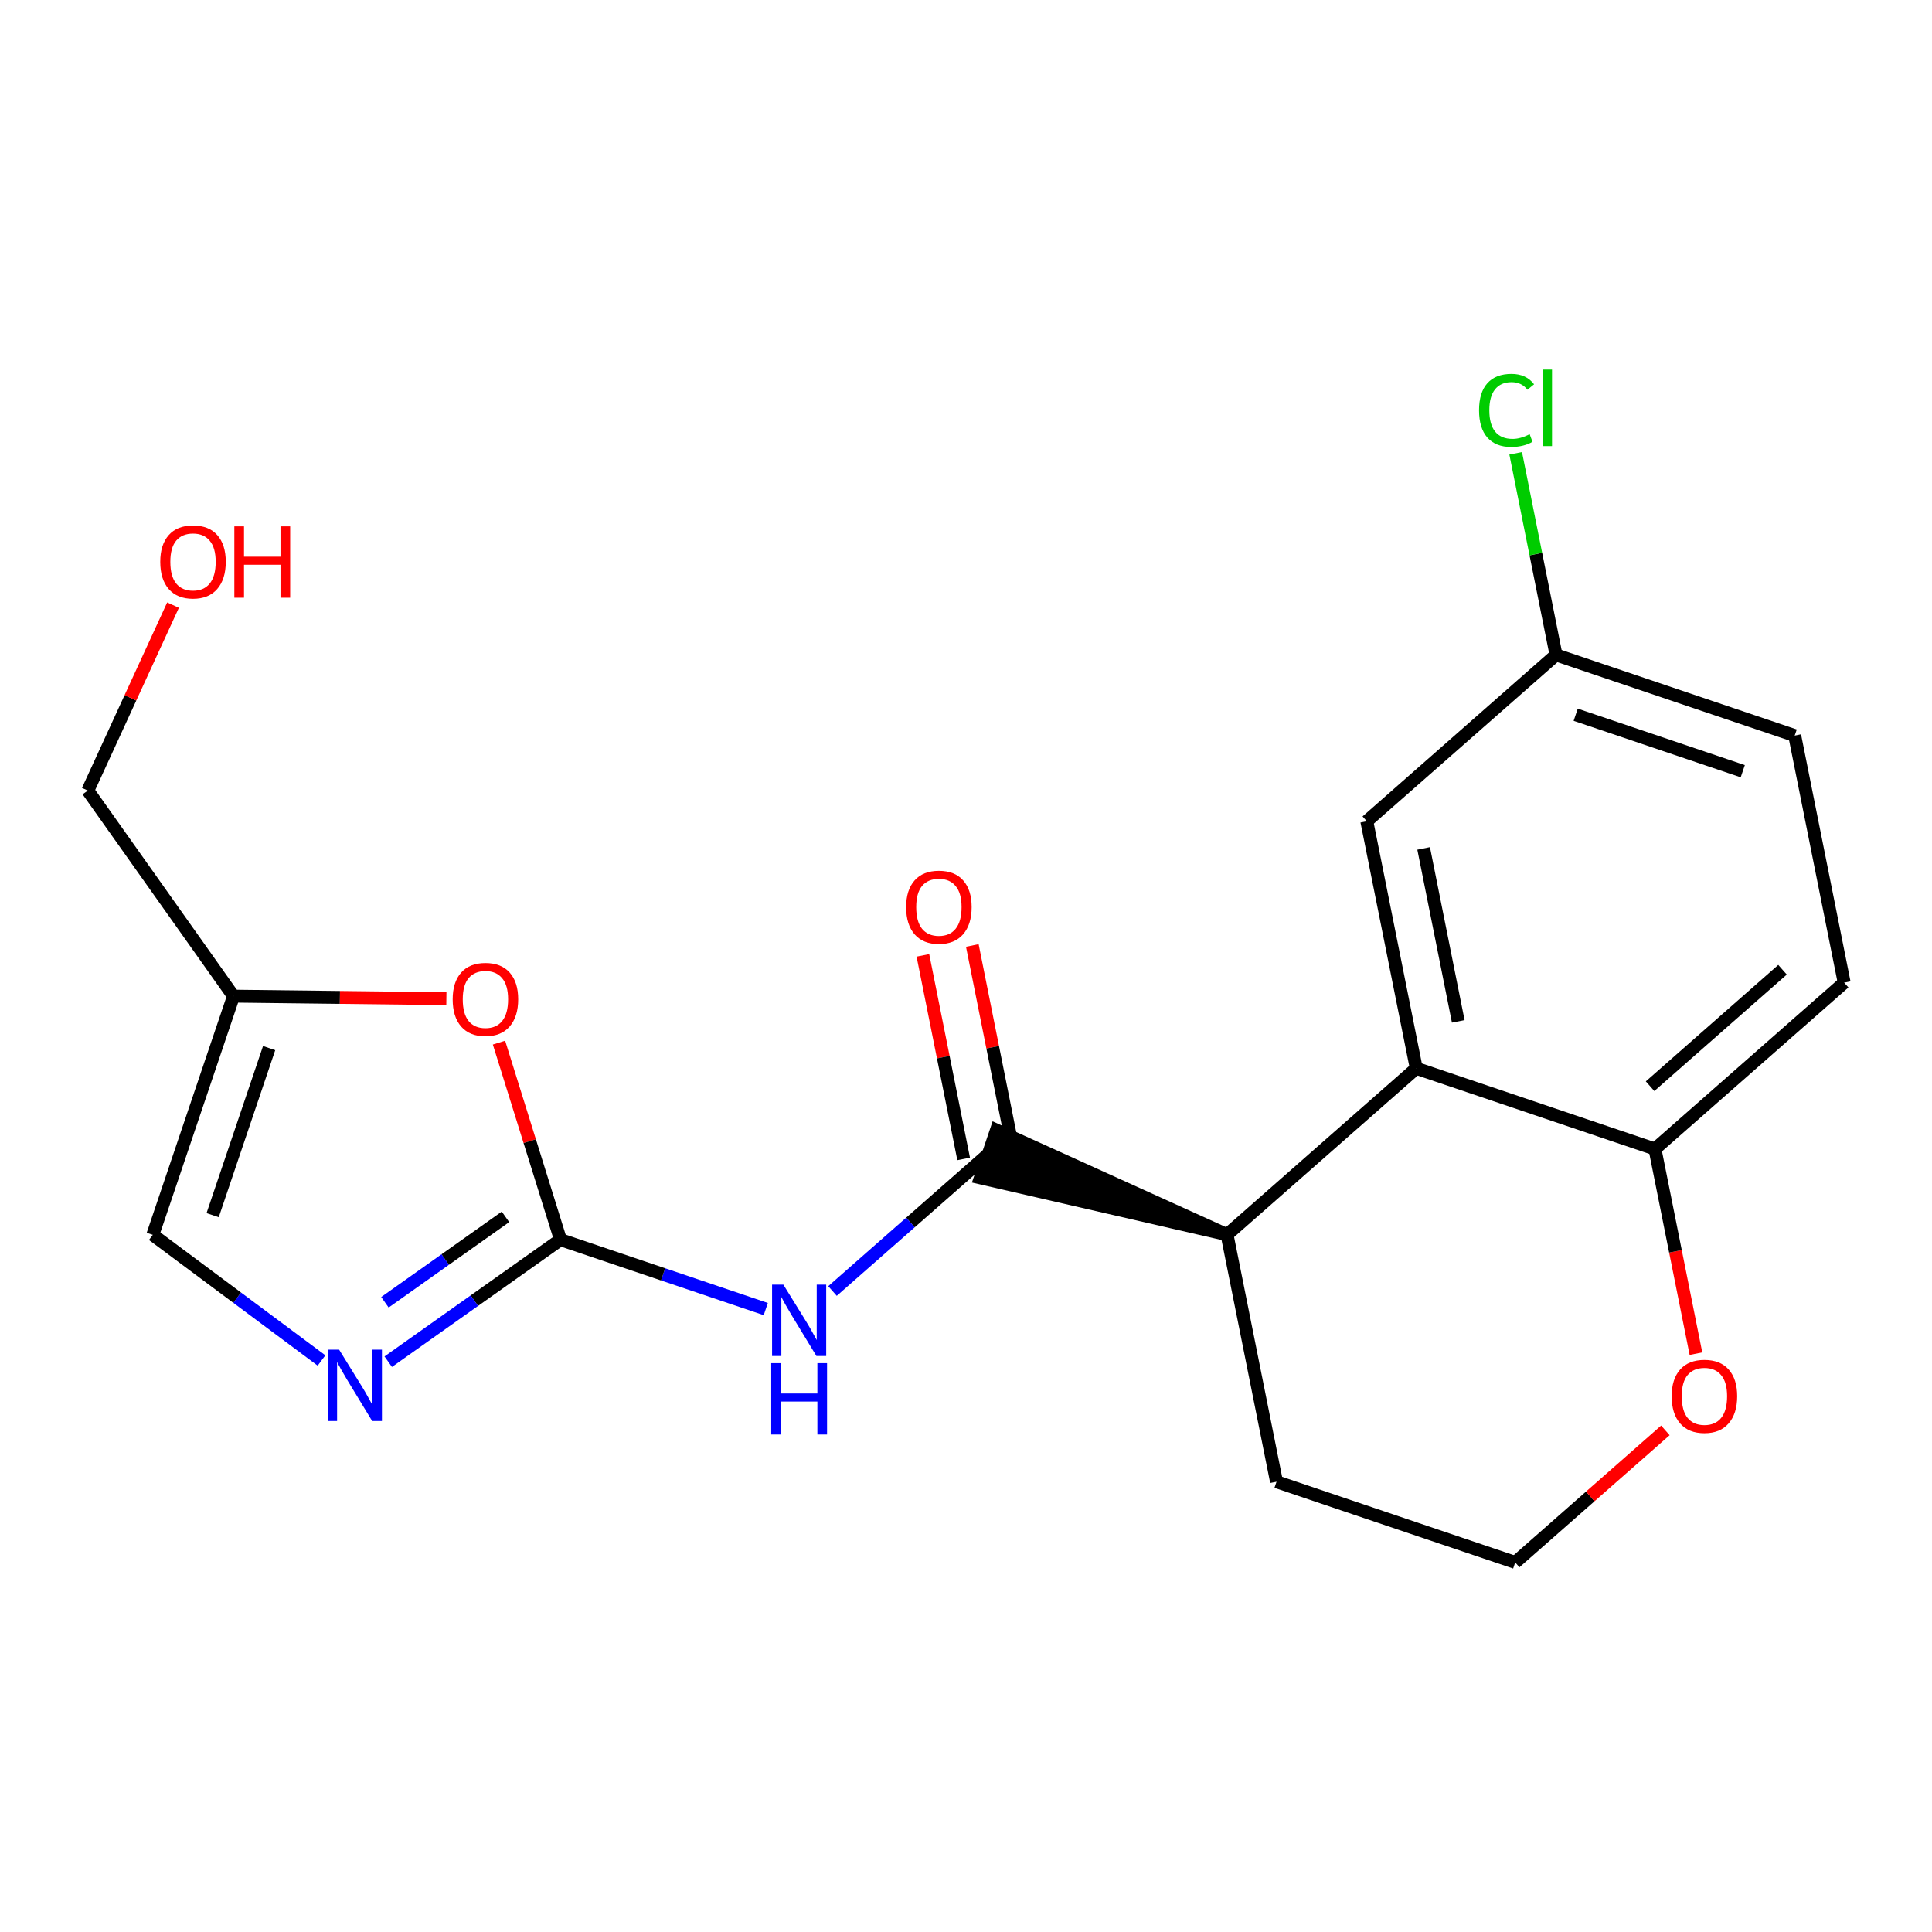 <?xml version='1.0' encoding='iso-8859-1'?>
<svg version='1.1' baseProfile='full'
              xmlns='http://www.w3.org/2000/svg'
                      xmlns:rdkit='http://www.rdkit.org/xml'
                      xmlns:xlink='http://www.w3.org/1999/xlink'
                  xml:space='preserve'
width='300px' height='300px' viewBox='0 0 300 300'>
<!-- END OF HEADER -->
<rect style='opacity:1.0;fill:#FFFFFF;stroke:none' width='300' height='300' x='0' y='0'> </rect>
<rect style='opacity:1.0;fill:#FFFFFF;stroke:none' width='300' height='300' x='0' y='0'> </rect>
<path class='bond-0 atom-0 atom-1' d='M 143.307,148.348 L 146.472,164.153' style='fill:none;fill-rule:evenodd;stroke:#FF0000;stroke-width:2.0px;stroke-linecap:butt;stroke-linejoin:miter;stroke-opacity:1' />
<path class='bond-0 atom-0 atom-1' d='M 146.472,164.153 L 149.636,179.958' style='fill:none;fill-rule:evenodd;stroke:#000000;stroke-width:2.0px;stroke-linecap:butt;stroke-linejoin:miter;stroke-opacity:1' />
<path class='bond-0 atom-0 atom-1' d='M 150.98,146.812 L 154.144,162.617' style='fill:none;fill-rule:evenodd;stroke:#FF0000;stroke-width:2.0px;stroke-linecap:butt;stroke-linejoin:miter;stroke-opacity:1' />
<path class='bond-0 atom-0 atom-1' d='M 154.144,162.617 L 157.309,178.422' style='fill:none;fill-rule:evenodd;stroke:#000000;stroke-width:2.0px;stroke-linecap:butt;stroke-linejoin:miter;stroke-opacity:1' />
<path class='bond-1 atom-1 atom-2' d='M 153.472,179.19 L 141.371,189.829' style='fill:none;fill-rule:evenodd;stroke:#000000;stroke-width:2.0px;stroke-linecap:butt;stroke-linejoin:miter;stroke-opacity:1' />
<path class='bond-1 atom-1 atom-2' d='M 141.371,189.829 L 129.27,200.469' style='fill:none;fill-rule:evenodd;stroke:#0000FF;stroke-width:2.0px;stroke-linecap:butt;stroke-linejoin:miter;stroke-opacity:1' />
<path class='bond-9 atom-10 atom-1' d='M 190.536,191.719 L 154.725,175.484 L 152.219,182.896 Z' style='fill:#000000;fill-rule:evenodd;fill-opacity:1;stroke:#000000;stroke-width:2.0px;stroke-linecap:butt;stroke-linejoin:miter;stroke-opacity:1;' />
<path class='bond-2 atom-2 atom-3' d='M 118.91,203.272 L 102.968,197.883' style='fill:none;fill-rule:evenodd;stroke:#0000FF;stroke-width:2.0px;stroke-linecap:butt;stroke-linejoin:miter;stroke-opacity:1' />
<path class='bond-2 atom-2 atom-3' d='M 102.968,197.883 L 87.027,192.494' style='fill:none;fill-rule:evenodd;stroke:#000000;stroke-width:2.0px;stroke-linecap:butt;stroke-linejoin:miter;stroke-opacity:1' />
<path class='bond-3 atom-3 atom-4' d='M 87.027,192.494 L 73.656,201.969' style='fill:none;fill-rule:evenodd;stroke:#000000;stroke-width:2.0px;stroke-linecap:butt;stroke-linejoin:miter;stroke-opacity:1' />
<path class='bond-3 atom-3 atom-4' d='M 73.656,201.969 L 60.285,211.443' style='fill:none;fill-rule:evenodd;stroke:#0000FF;stroke-width:2.0px;stroke-linecap:butt;stroke-linejoin:miter;stroke-opacity:1' />
<path class='bond-3 atom-3 atom-4' d='M 78.491,188.952 L 69.132,195.584' style='fill:none;fill-rule:evenodd;stroke:#000000;stroke-width:2.0px;stroke-linecap:butt;stroke-linejoin:miter;stroke-opacity:1' />
<path class='bond-3 atom-3 atom-4' d='M 69.132,195.584 L 59.772,202.217' style='fill:none;fill-rule:evenodd;stroke:#0000FF;stroke-width:2.0px;stroke-linecap:butt;stroke-linejoin:miter;stroke-opacity:1' />
<path class='bond-20 atom-9 atom-3' d='M 77.484,161.897 L 82.255,177.195' style='fill:none;fill-rule:evenodd;stroke:#FF0000;stroke-width:2.0px;stroke-linecap:butt;stroke-linejoin:miter;stroke-opacity:1' />
<path class='bond-20 atom-9 atom-3' d='M 82.255,177.195 L 87.027,192.494' style='fill:none;fill-rule:evenodd;stroke:#000000;stroke-width:2.0px;stroke-linecap:butt;stroke-linejoin:miter;stroke-opacity:1' />
<path class='bond-4 atom-4 atom-5' d='M 49.925,211.256 L 36.826,201.5' style='fill:none;fill-rule:evenodd;stroke:#0000FF;stroke-width:2.0px;stroke-linecap:butt;stroke-linejoin:miter;stroke-opacity:1' />
<path class='bond-4 atom-4 atom-5' d='M 36.826,201.5 L 23.727,191.745' style='fill:none;fill-rule:evenodd;stroke:#000000;stroke-width:2.0px;stroke-linecap:butt;stroke-linejoin:miter;stroke-opacity:1' />
<path class='bond-5 atom-5 atom-6' d='M 23.727,191.745 L 36.257,154.681' style='fill:none;fill-rule:evenodd;stroke:#000000;stroke-width:2.0px;stroke-linecap:butt;stroke-linejoin:miter;stroke-opacity:1' />
<path class='bond-5 atom-5 atom-6' d='M 33.019,188.691 L 41.79,162.747' style='fill:none;fill-rule:evenodd;stroke:#000000;stroke-width:2.0px;stroke-linecap:butt;stroke-linejoin:miter;stroke-opacity:1' />
<path class='bond-6 atom-6 atom-7' d='M 36.257,154.681 L 13.636,122.76' style='fill:none;fill-rule:evenodd;stroke:#000000;stroke-width:2.0px;stroke-linecap:butt;stroke-linejoin:miter;stroke-opacity:1' />
<path class='bond-8 atom-6 atom-9' d='M 36.257,154.681 L 52.785,154.877' style='fill:none;fill-rule:evenodd;stroke:#000000;stroke-width:2.0px;stroke-linecap:butt;stroke-linejoin:miter;stroke-opacity:1' />
<path class='bond-8 atom-6 atom-9' d='M 52.785,154.877 L 69.314,155.073' style='fill:none;fill-rule:evenodd;stroke:#FF0000;stroke-width:2.0px;stroke-linecap:butt;stroke-linejoin:miter;stroke-opacity:1' />
<path class='bond-7 atom-7 atom-8' d='M 13.636,122.76 L 20.252,108.361' style='fill:none;fill-rule:evenodd;stroke:#000000;stroke-width:2.0px;stroke-linecap:butt;stroke-linejoin:miter;stroke-opacity:1' />
<path class='bond-7 atom-7 atom-8' d='M 20.252,108.361 L 26.868,93.962' style='fill:none;fill-rule:evenodd;stroke:#FF0000;stroke-width:2.0px;stroke-linecap:butt;stroke-linejoin:miter;stroke-opacity:1' />
<path class='bond-10 atom-10 atom-11' d='M 190.536,191.719 L 198.217,230.082' style='fill:none;fill-rule:evenodd;stroke:#000000;stroke-width:2.0px;stroke-linecap:butt;stroke-linejoin:miter;stroke-opacity:1' />
<path class='bond-21 atom-20 atom-10' d='M 219.918,165.886 L 190.536,191.719' style='fill:none;fill-rule:evenodd;stroke:#000000;stroke-width:2.0px;stroke-linecap:butt;stroke-linejoin:miter;stroke-opacity:1' />
<path class='bond-11 atom-11 atom-12' d='M 198.217,230.082 L 235.28,242.611' style='fill:none;fill-rule:evenodd;stroke:#000000;stroke-width:2.0px;stroke-linecap:butt;stroke-linejoin:miter;stroke-opacity:1' />
<path class='bond-12 atom-12 atom-13' d='M 235.28,242.611 L 246.939,232.36' style='fill:none;fill-rule:evenodd;stroke:#000000;stroke-width:2.0px;stroke-linecap:butt;stroke-linejoin:miter;stroke-opacity:1' />
<path class='bond-12 atom-12 atom-13' d='M 246.939,232.36 L 258.598,222.109' style='fill:none;fill-rule:evenodd;stroke:#FF0000;stroke-width:2.0px;stroke-linecap:butt;stroke-linejoin:miter;stroke-opacity:1' />
<path class='bond-13 atom-13 atom-14' d='M 263.345,210.197 L 260.163,194.306' style='fill:none;fill-rule:evenodd;stroke:#FF0000;stroke-width:2.0px;stroke-linecap:butt;stroke-linejoin:miter;stroke-opacity:1' />
<path class='bond-13 atom-13 atom-14' d='M 260.163,194.306 L 256.981,178.415' style='fill:none;fill-rule:evenodd;stroke:#000000;stroke-width:2.0px;stroke-linecap:butt;stroke-linejoin:miter;stroke-opacity:1' />
<path class='bond-14 atom-14 atom-15' d='M 256.981,178.415 L 286.364,152.582' style='fill:none;fill-rule:evenodd;stroke:#000000;stroke-width:2.0px;stroke-linecap:butt;stroke-linejoin:miter;stroke-opacity:1' />
<path class='bond-14 atom-14 atom-15' d='M 256.222,168.664 L 276.79,150.581' style='fill:none;fill-rule:evenodd;stroke:#000000;stroke-width:2.0px;stroke-linecap:butt;stroke-linejoin:miter;stroke-opacity:1' />
<path class='bond-22 atom-20 atom-14' d='M 219.918,165.886 L 256.981,178.415' style='fill:none;fill-rule:evenodd;stroke:#000000;stroke-width:2.0px;stroke-linecap:butt;stroke-linejoin:miter;stroke-opacity:1' />
<path class='bond-15 atom-15 atom-16' d='M 286.364,152.582 L 278.683,114.22' style='fill:none;fill-rule:evenodd;stroke:#000000;stroke-width:2.0px;stroke-linecap:butt;stroke-linejoin:miter;stroke-opacity:1' />
<path class='bond-16 atom-16 atom-17' d='M 278.683,114.22 L 241.619,101.691' style='fill:none;fill-rule:evenodd;stroke:#000000;stroke-width:2.0px;stroke-linecap:butt;stroke-linejoin:miter;stroke-opacity:1' />
<path class='bond-16 atom-16 atom-17' d='M 270.617,119.753 L 244.673,110.983' style='fill:none;fill-rule:evenodd;stroke:#000000;stroke-width:2.0px;stroke-linecap:butt;stroke-linejoin:miter;stroke-opacity:1' />
<path class='bond-17 atom-17 atom-18' d='M 241.619,101.691 L 238.485,86.038' style='fill:none;fill-rule:evenodd;stroke:#000000;stroke-width:2.0px;stroke-linecap:butt;stroke-linejoin:miter;stroke-opacity:1' />
<path class='bond-17 atom-17 atom-18' d='M 238.485,86.038 L 235.352,70.386' style='fill:none;fill-rule:evenodd;stroke:#00CC00;stroke-width:2.0px;stroke-linecap:butt;stroke-linejoin:miter;stroke-opacity:1' />
<path class='bond-18 atom-17 atom-19' d='M 241.619,101.691 L 212.237,127.524' style='fill:none;fill-rule:evenodd;stroke:#000000;stroke-width:2.0px;stroke-linecap:butt;stroke-linejoin:miter;stroke-opacity:1' />
<path class='bond-19 atom-19 atom-20' d='M 212.237,127.524 L 219.918,165.886' style='fill:none;fill-rule:evenodd;stroke:#000000;stroke-width:2.0px;stroke-linecap:butt;stroke-linejoin:miter;stroke-opacity:1' />
<path class='bond-19 atom-19 atom-20' d='M 221.062,131.742 L 226.438,158.596' style='fill:none;fill-rule:evenodd;stroke:#000000;stroke-width:2.0px;stroke-linecap:butt;stroke-linejoin:miter;stroke-opacity:1' />
<path  class='atom-0' d='M 140.705 140.859
Q 140.705 138.198, 142.02 136.712
Q 143.334 135.225, 145.791 135.225
Q 148.248 135.225, 149.563 136.712
Q 150.877 138.198, 150.877 140.859
Q 150.877 143.55, 149.547 145.084
Q 148.217 146.602, 145.791 146.602
Q 143.35 146.602, 142.02 145.084
Q 140.705 143.566, 140.705 140.859
M 145.791 145.35
Q 147.481 145.35, 148.389 144.223
Q 149.312 143.081, 149.312 140.859
Q 149.312 138.683, 148.389 137.588
Q 147.481 136.477, 145.791 136.477
Q 144.101 136.477, 143.178 137.572
Q 142.27 138.668, 142.27 140.859
Q 142.27 143.097, 143.178 144.223
Q 144.101 145.35, 145.791 145.35
' fill='#FF0000'/>
<path  class='atom-2' d='M 121.641 199.483
L 125.271 205.352
Q 125.631 205.931, 126.21 206.979
Q 126.789 208.028, 126.821 208.09
L 126.821 199.483
L 128.292 199.483
L 128.292 210.563
L 126.774 210.563
L 122.877 204.147
Q 122.423 203.395, 121.938 202.535
Q 121.469 201.674, 121.328 201.408
L 121.328 210.563
L 119.888 210.563
L 119.888 199.483
L 121.641 199.483
' fill='#0000FF'/>
<path  class='atom-2' d='M 119.755 211.671
L 121.257 211.671
L 121.257 216.381
L 126.922 216.381
L 126.922 211.671
L 128.425 211.671
L 128.425 222.751
L 126.922 222.751
L 126.922 217.633
L 121.257 217.633
L 121.257 222.751
L 119.755 222.751
L 119.755 211.671
' fill='#0000FF'/>
<path  class='atom-4' d='M 52.656 209.574
L 56.286 215.443
Q 56.646 216.022, 57.225 217.07
Q 57.804 218.119, 57.836 218.181
L 57.836 209.574
L 59.307 209.574
L 59.307 220.654
L 57.789 220.654
L 53.892 214.238
Q 53.438 213.486, 52.953 212.626
Q 52.484 211.765, 52.343 211.499
L 52.343 220.654
L 50.903 220.654
L 50.903 209.574
L 52.656 209.574
' fill='#0000FF'/>
<path  class='atom-8' d='M 24.885 87.24
Q 24.885 84.58, 26.2 83.093
Q 27.514 81.606, 29.971 81.606
Q 32.428 81.606, 33.743 83.093
Q 35.057 84.58, 35.057 87.24
Q 35.057 89.932, 33.727 91.466
Q 32.397 92.984, 29.971 92.984
Q 27.53 92.984, 26.2 91.466
Q 24.885 89.948, 24.885 87.24
M 29.971 91.732
Q 31.661 91.732, 32.569 90.605
Q 33.492 89.463, 33.492 87.24
Q 33.492 85.065, 32.569 83.97
Q 31.661 82.859, 29.971 82.859
Q 28.281 82.859, 27.358 83.954
Q 26.45 85.049, 26.45 87.24
Q 26.45 89.478, 27.358 90.605
Q 28.281 91.732, 29.971 91.732
' fill='#FF0000'/>
<path  class='atom-8' d='M 36.388 81.732
L 37.89 81.732
L 37.89 86.442
L 43.555 86.442
L 43.555 81.732
L 45.057 81.732
L 45.057 92.812
L 43.555 92.812
L 43.555 87.694
L 37.89 87.694
L 37.89 92.812
L 36.388 92.812
L 36.388 81.732
' fill='#FF0000'/>
<path  class='atom-9' d='M 70.292 155.176
Q 70.292 152.515, 71.606 151.028
Q 72.921 149.542, 75.378 149.542
Q 77.835 149.542, 79.149 151.028
Q 80.464 152.515, 80.464 155.176
Q 80.464 157.867, 79.134 159.401
Q 77.803 160.919, 75.378 160.919
Q 72.936 160.919, 71.606 159.401
Q 70.292 157.883, 70.292 155.176
M 75.378 159.667
Q 77.068 159.667, 77.976 158.54
Q 78.899 157.398, 78.899 155.176
Q 78.899 153, 77.976 151.905
Q 77.068 150.794, 75.378 150.794
Q 73.688 150.794, 72.764 151.889
Q 71.857 152.985, 71.857 155.176
Q 71.857 157.413, 72.764 158.54
Q 73.688 159.667, 75.378 159.667
' fill='#FF0000'/>
<path  class='atom-13' d='M 259.576 216.809
Q 259.576 214.149, 260.891 212.662
Q 262.205 211.175, 264.662 211.175
Q 267.119 211.175, 268.434 212.662
Q 269.748 214.149, 269.748 216.809
Q 269.748 219.501, 268.418 221.034
Q 267.088 222.552, 264.662 222.552
Q 262.221 222.552, 260.891 221.034
Q 259.576 219.516, 259.576 216.809
M 264.662 221.301
Q 266.352 221.301, 267.26 220.174
Q 268.183 219.031, 268.183 216.809
Q 268.183 214.634, 267.26 213.538
Q 266.352 212.427, 264.662 212.427
Q 262.972 212.427, 262.049 213.523
Q 261.141 214.618, 261.141 216.809
Q 261.141 219.047, 262.049 220.174
Q 262.972 221.301, 264.662 221.301
' fill='#FF0000'/>
<path  class='atom-18' d='M 229.666 63.712
Q 229.666 60.957, 230.949 59.517
Q 232.248 58.062, 234.705 58.062
Q 236.99 58.062, 238.211 59.674
L 237.178 60.519
Q 236.286 59.345, 234.705 59.345
Q 233.031 59.345, 232.139 60.472
Q 231.262 61.583, 231.262 63.712
Q 231.262 65.902, 232.17 67.029
Q 233.093 68.156, 234.877 68.156
Q 236.098 68.156, 237.522 67.42
L 237.96 68.594
Q 237.381 68.97, 236.505 69.189
Q 235.629 69.408, 234.658 69.408
Q 232.248 69.408, 230.949 67.937
Q 229.666 66.466, 229.666 63.712
' fill='#00CC00'/>
<path  class='atom-18' d='M 239.557 57.389
L 240.996 57.389
L 240.996 69.267
L 239.557 69.267
L 239.557 57.389
' fill='#00CC00'/>
</svg>
